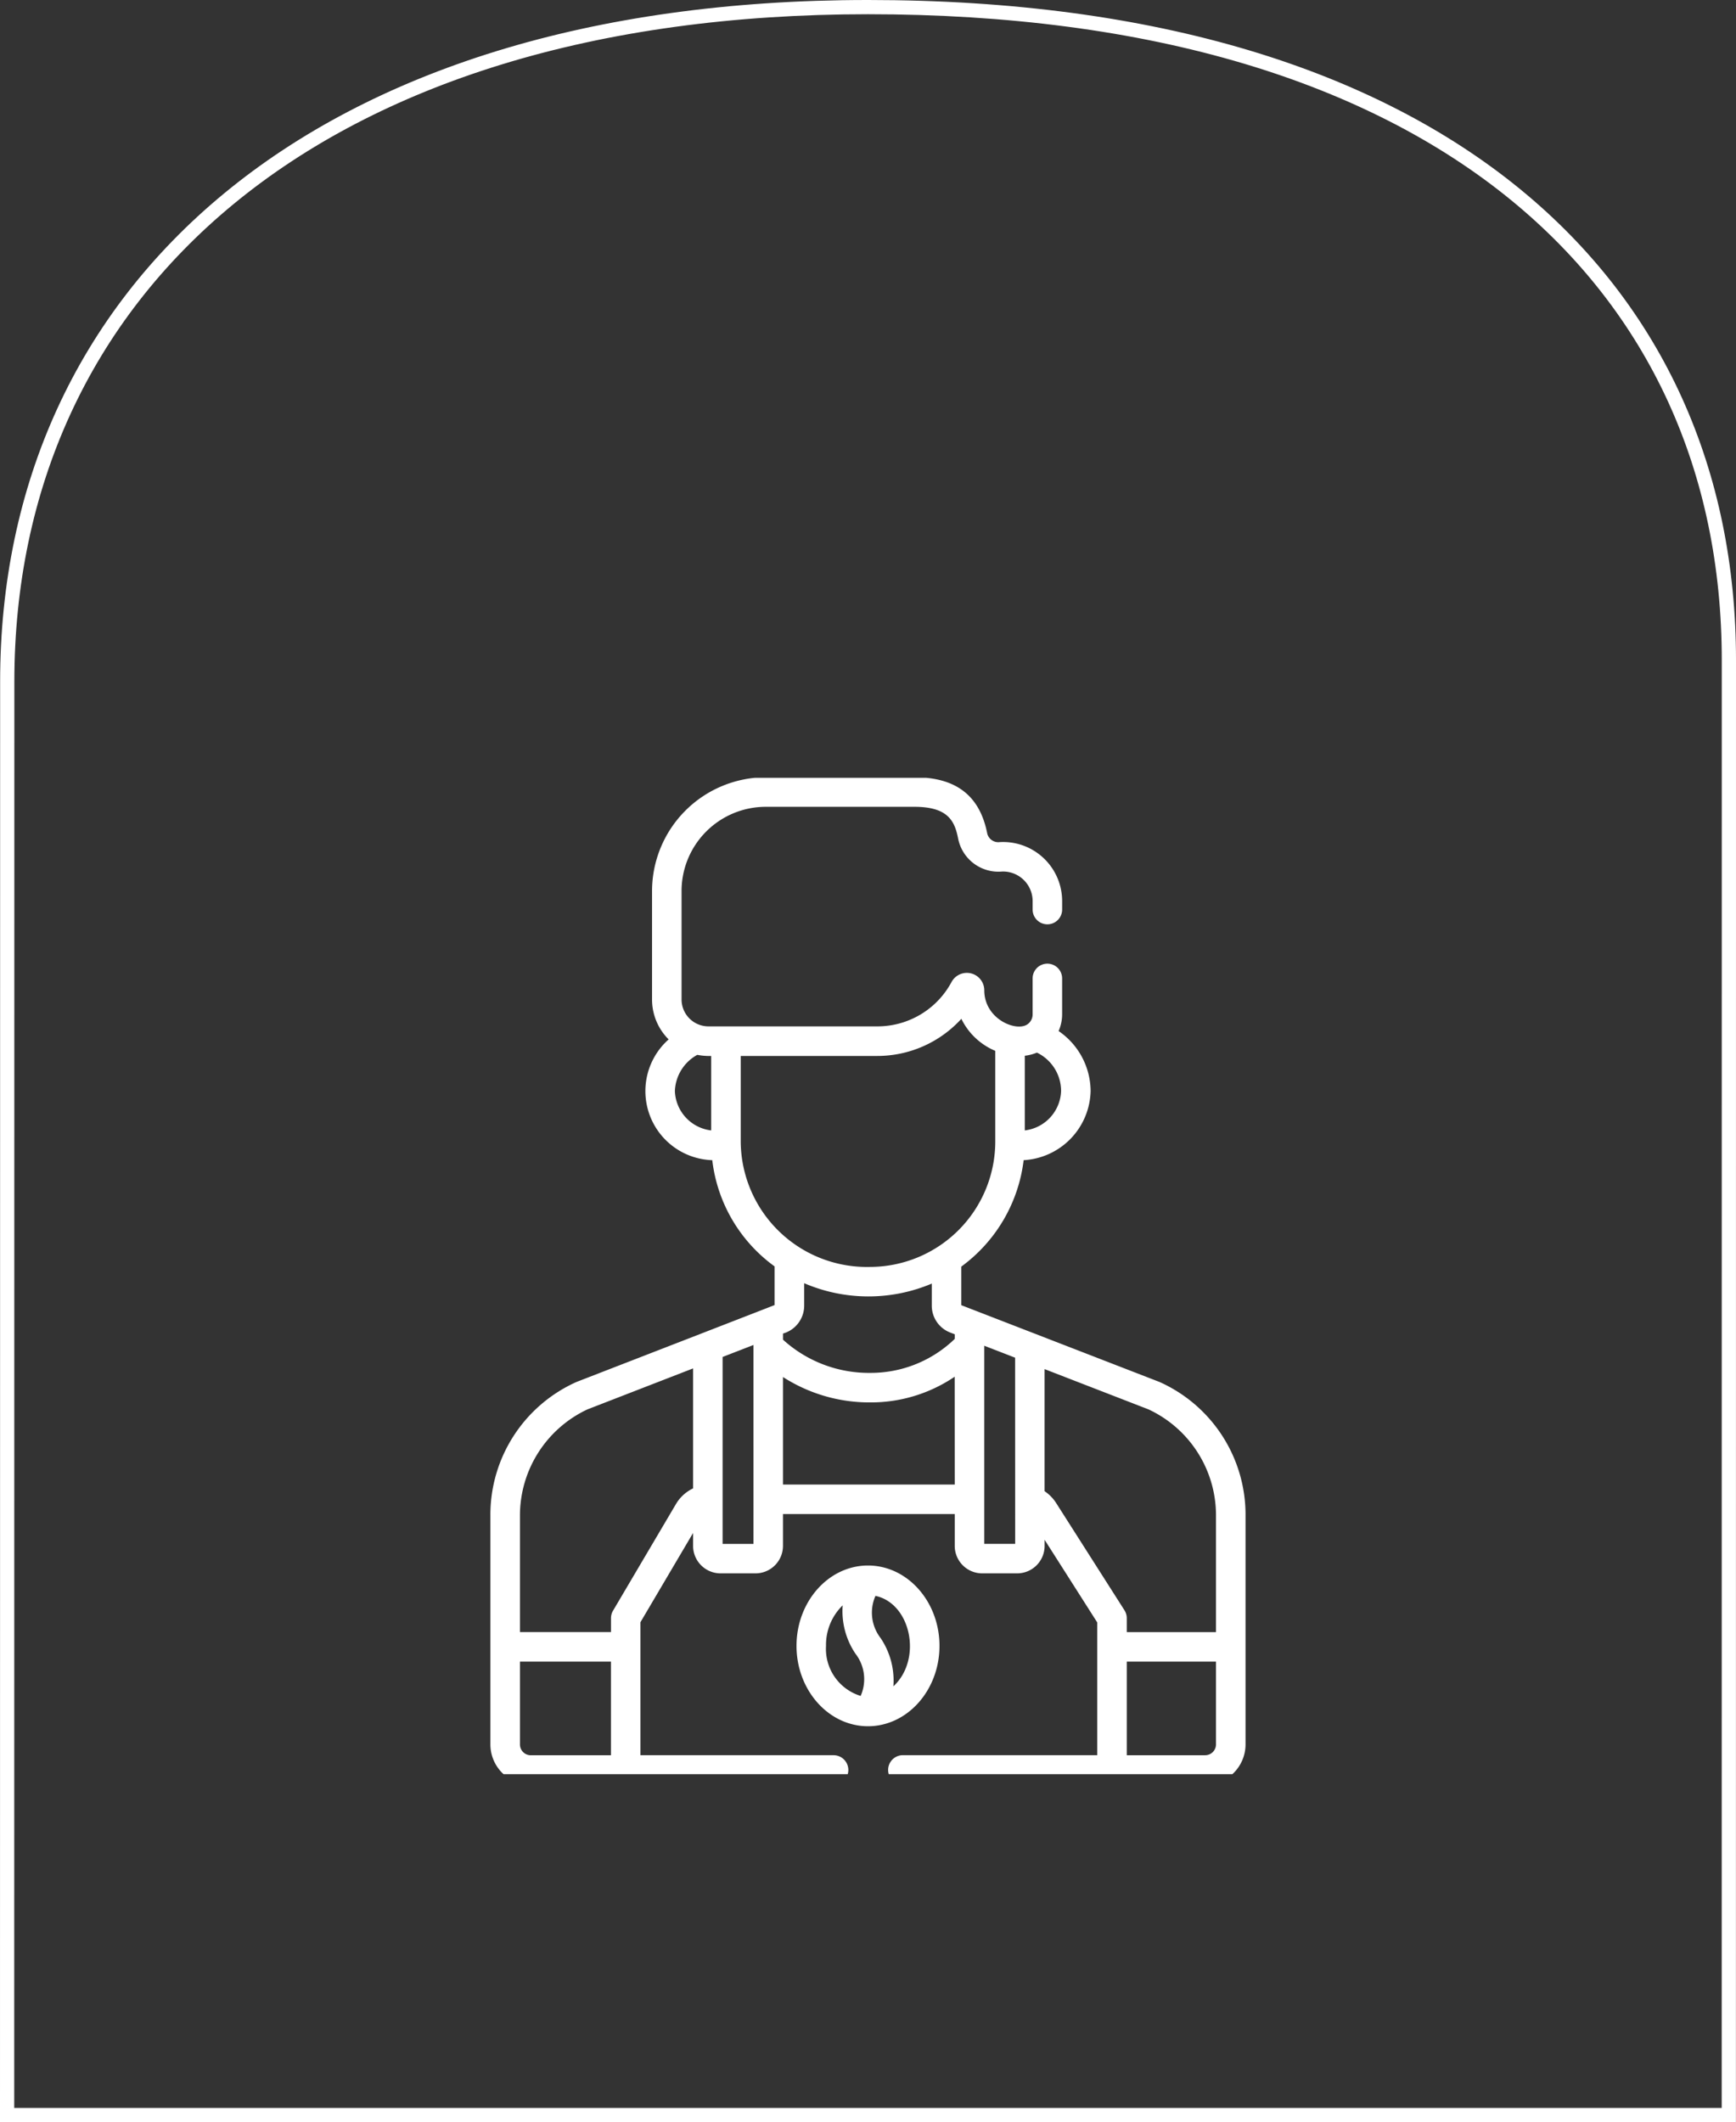 <svg xmlns="http://www.w3.org/2000/svg" xmlns:xlink="http://www.w3.org/1999/xlink" width="122.001" height="149.097" viewBox="0 0 122.001 149.097">
  <rect x="0" y="0" width="122.001" height="149.097" fill="#333333" stroke="none"/>
  <defs>
    <clipPath id="clip-path">
      <rect id="Rectangle_35" data-name="Rectangle 35" width="70" height="70" transform="translate(0 -0.352)" fill="#fff" stroke="#707070" stroke-width="1"/>
    </clipPath>
  </defs>
  <g id="Group_103" data-name="Group 103" transform="translate(-138 -147)">
    <g id="Artwork_5" data-name="Artwork 5" transform="translate(138 147)">
      <g id="Path_66" data-name="Path 66" fill="rgba(255,255,255,0)">
        <path d="M 121.496 148.597 L 0.5 148.597 L 0.509 47.888 C 0.509 41.053 1.843 34.676 4.473 28.934 C 7.115 23.166 11.026 18.124 16.1 13.948 C 21.31 9.659 27.688 6.335 35.055 4.067 C 42.744 1.7 51.474 0.5 61.001 0.5 C 70.873 0.5 79.824 1.679 87.606 4.005 C 95.001 6.215 101.354 9.462 106.489 13.654 C 116.31 21.674 121.501 32.988 121.501 46.374 L 121.496 148.597 Z" stroke="none"/>
        <path d="M 120.996 148.097 L 121.001 46.374 C 121.001 33.143 115.873 21.963 106.172 14.042 C 101.089 9.891 94.794 6.675 87.463 4.484 C 79.727 2.172 70.824 1 61.001 1 C 51.524 1 42.844 2.193 35.202 4.545 C 27.897 6.793 21.577 10.087 16.418 14.334 C 11.403 18.462 7.537 23.444 4.927 29.142 C 2.327 34.818 1.009 41.125 1.009 47.888 L 1 148.097 L 120.996 148.097 M 121.996 149.097 L 1.013427754514851e-05 149.097 L 0.009 47.888 C 0.009 20.203 21.74 -2.609863258840051e-06 61.001 -2.609863258840051e-06 C 101.811 -2.609863258840051e-06 122.001 19.921 122.001 46.374 L 121.996 149.097 Z" stroke="none" fill="#fff"/>
      </g>
    </g>
    <g id="Mask_Group_3" data-name="Mask Group 3" transform="translate(164 202)" clip-path="url(#clip-path)">
      <g id="barista" transform="translate(8.467 -0.39)">
        <path id="Path_70" data-name="Path 70" d="M46.086,71.367c0-3.113-2.254-5.646-5.024-5.646s-5.024,2.533-5.024,5.646,2.254,5.646,5.024,5.646S46.086,74.48,46.086,71.367Zm-5.54,3.517a3.456,3.456,0,0,1-2.434-3.517,3.866,3.866,0,0,1,1.171-2.847,5.344,5.344,0,0,0,.9,3.4A2.912,2.912,0,0,1,40.546,74.884Zm2.3-.669a5.344,5.344,0,0,0-.9-3.4,2.912,2.912,0,0,1-.359-2.961C44.1,68.392,44.892,72.331,42.841,74.214Z" transform="translate(-14.529 -10.343)" fill="#fff"/>
        <path id="Path_71" data-name="Path 71" d="M39.463,70.78H60.742a2.838,2.838,0,0,0,2.835-2.835V51.816a10.22,10.22,0,0,0-6.039-9.33l-.02-.008L43.6,37.088l0-2.709A10.88,10.88,0,0,0,47.983,26.9a4.984,4.984,0,0,0,4.706-4.856,5.146,5.146,0,0,0-2.25-4.216,2.9,2.9,0,0,0,.248-1.173V14.131a1.037,1.037,0,0,0-2.074,0V16.66a.837.837,0,0,1-.371.7c-.784.54-3.026-.372-3.026-2.4h0a1.224,1.224,0,0,0-2.3-.578A5.907,5.907,0,0,1,37.7,17.5H25.831a1.893,1.893,0,0,1-1.889-1.889V7.987a5.92,5.92,0,0,1,5.913-5.913H40.313c2.429,0,2.84,1.073,3.073,2.268a2.886,2.886,0,0,0,3.081,2.279A2.08,2.08,0,0,1,48.614,8.7v.593a1.037,1.037,0,0,0,2.074,0V8.7a4.151,4.151,0,0,0-4.378-4.147.8.8,0,0,1-.887-.61C44.9,1.29,43.232,0,40.313,0H29.855a8,8,0,0,0-7.987,7.987v7.628a3.95,3.95,0,0,0,1.166,2.8A4.855,4.855,0,0,0,26.1,26.9a10.76,10.76,0,0,0,4.379,7.463V37.08c-.052.028-13.858,5.377-13.913,5.4l-.02.008a10.221,10.221,0,0,0-6.039,9.33V67.945a2.838,2.838,0,0,0,2.835,2.835H34.625a1.037,1.037,0,1,0,0-2.074H21.052V59.363l3.7-6.273V54a1.932,1.932,0,0,0,1.93,1.93h2.457A1.932,1.932,0,0,0,31.069,54V51.762H43.14V54a1.932,1.932,0,0,0,1.93,1.93h2.456A1.932,1.932,0,0,0,49.456,54v-.429l3.7,5.809v9.324H39.464a1.037,1.037,0,0,0,0,2.073Zm8.6-51.217a3.089,3.089,0,0,0,.851-.22,3,3,0,0,1,1.7,2.706,2.891,2.891,0,0,1-2.551,2.761ZM26.024,24.81a2.89,2.89,0,0,1-2.551-2.762A3.026,3.026,0,0,1,25.047,19.5a4.4,4.4,0,0,0,.977.078Zm-7.045,43.9H13.347a.762.762,0,0,1-.762-.762V62.131h6.394Zm5.774-18.751a2.79,2.79,0,0,0-1.2,1.093l-4.427,7.5a1.037,1.037,0,0,0-.144.527v.977H12.585V51.816a8.234,8.234,0,0,1,4.745-7.408l7.423-2.878Zm4.242,3.9H26.826V40.726l2.169-.841ZM43.14,49.688H31.069V42.135A11.228,11.228,0,0,0,37.2,43.919h.036a10.488,10.488,0,0,0,5.9-1.805Zm0-10.231a8.489,8.489,0,0,1-5.9,2.388h-.029a8.969,8.969,0,0,1-6.14-2.334v-.43a2.04,2.04,0,0,0,1.489-1.971V35.545a11.443,11.443,0,0,0,8.967.026V37.12a2.022,2.022,0,0,0,1.3,1.892l.315.122ZM37.187,34.4A8.868,8.868,0,0,1,28.1,25.6V19.578h9.6a7.987,7.987,0,0,0,5.905-2.609,4.652,4.652,0,0,0,2.354,2.238l.03.014V25.6A8.819,8.819,0,0,1,37.187,34.4Zm10.2,19.456H45.214V39.937l2.169.84ZM61.5,67.945a.762.762,0,0,1-.762.762H55.23V62.131H61.5ZM50.254,50.968a2.88,2.88,0,0,0-.8-.813V41.58l7.3,2.828A8.208,8.208,0,0,1,61.5,51.816v8.241H55.23V59.08a1.036,1.036,0,0,0-.162-.557Z" transform="translate(-10.511 0)" fill="#fff"/>
      </g>
    </g>
  </g>
</svg>
